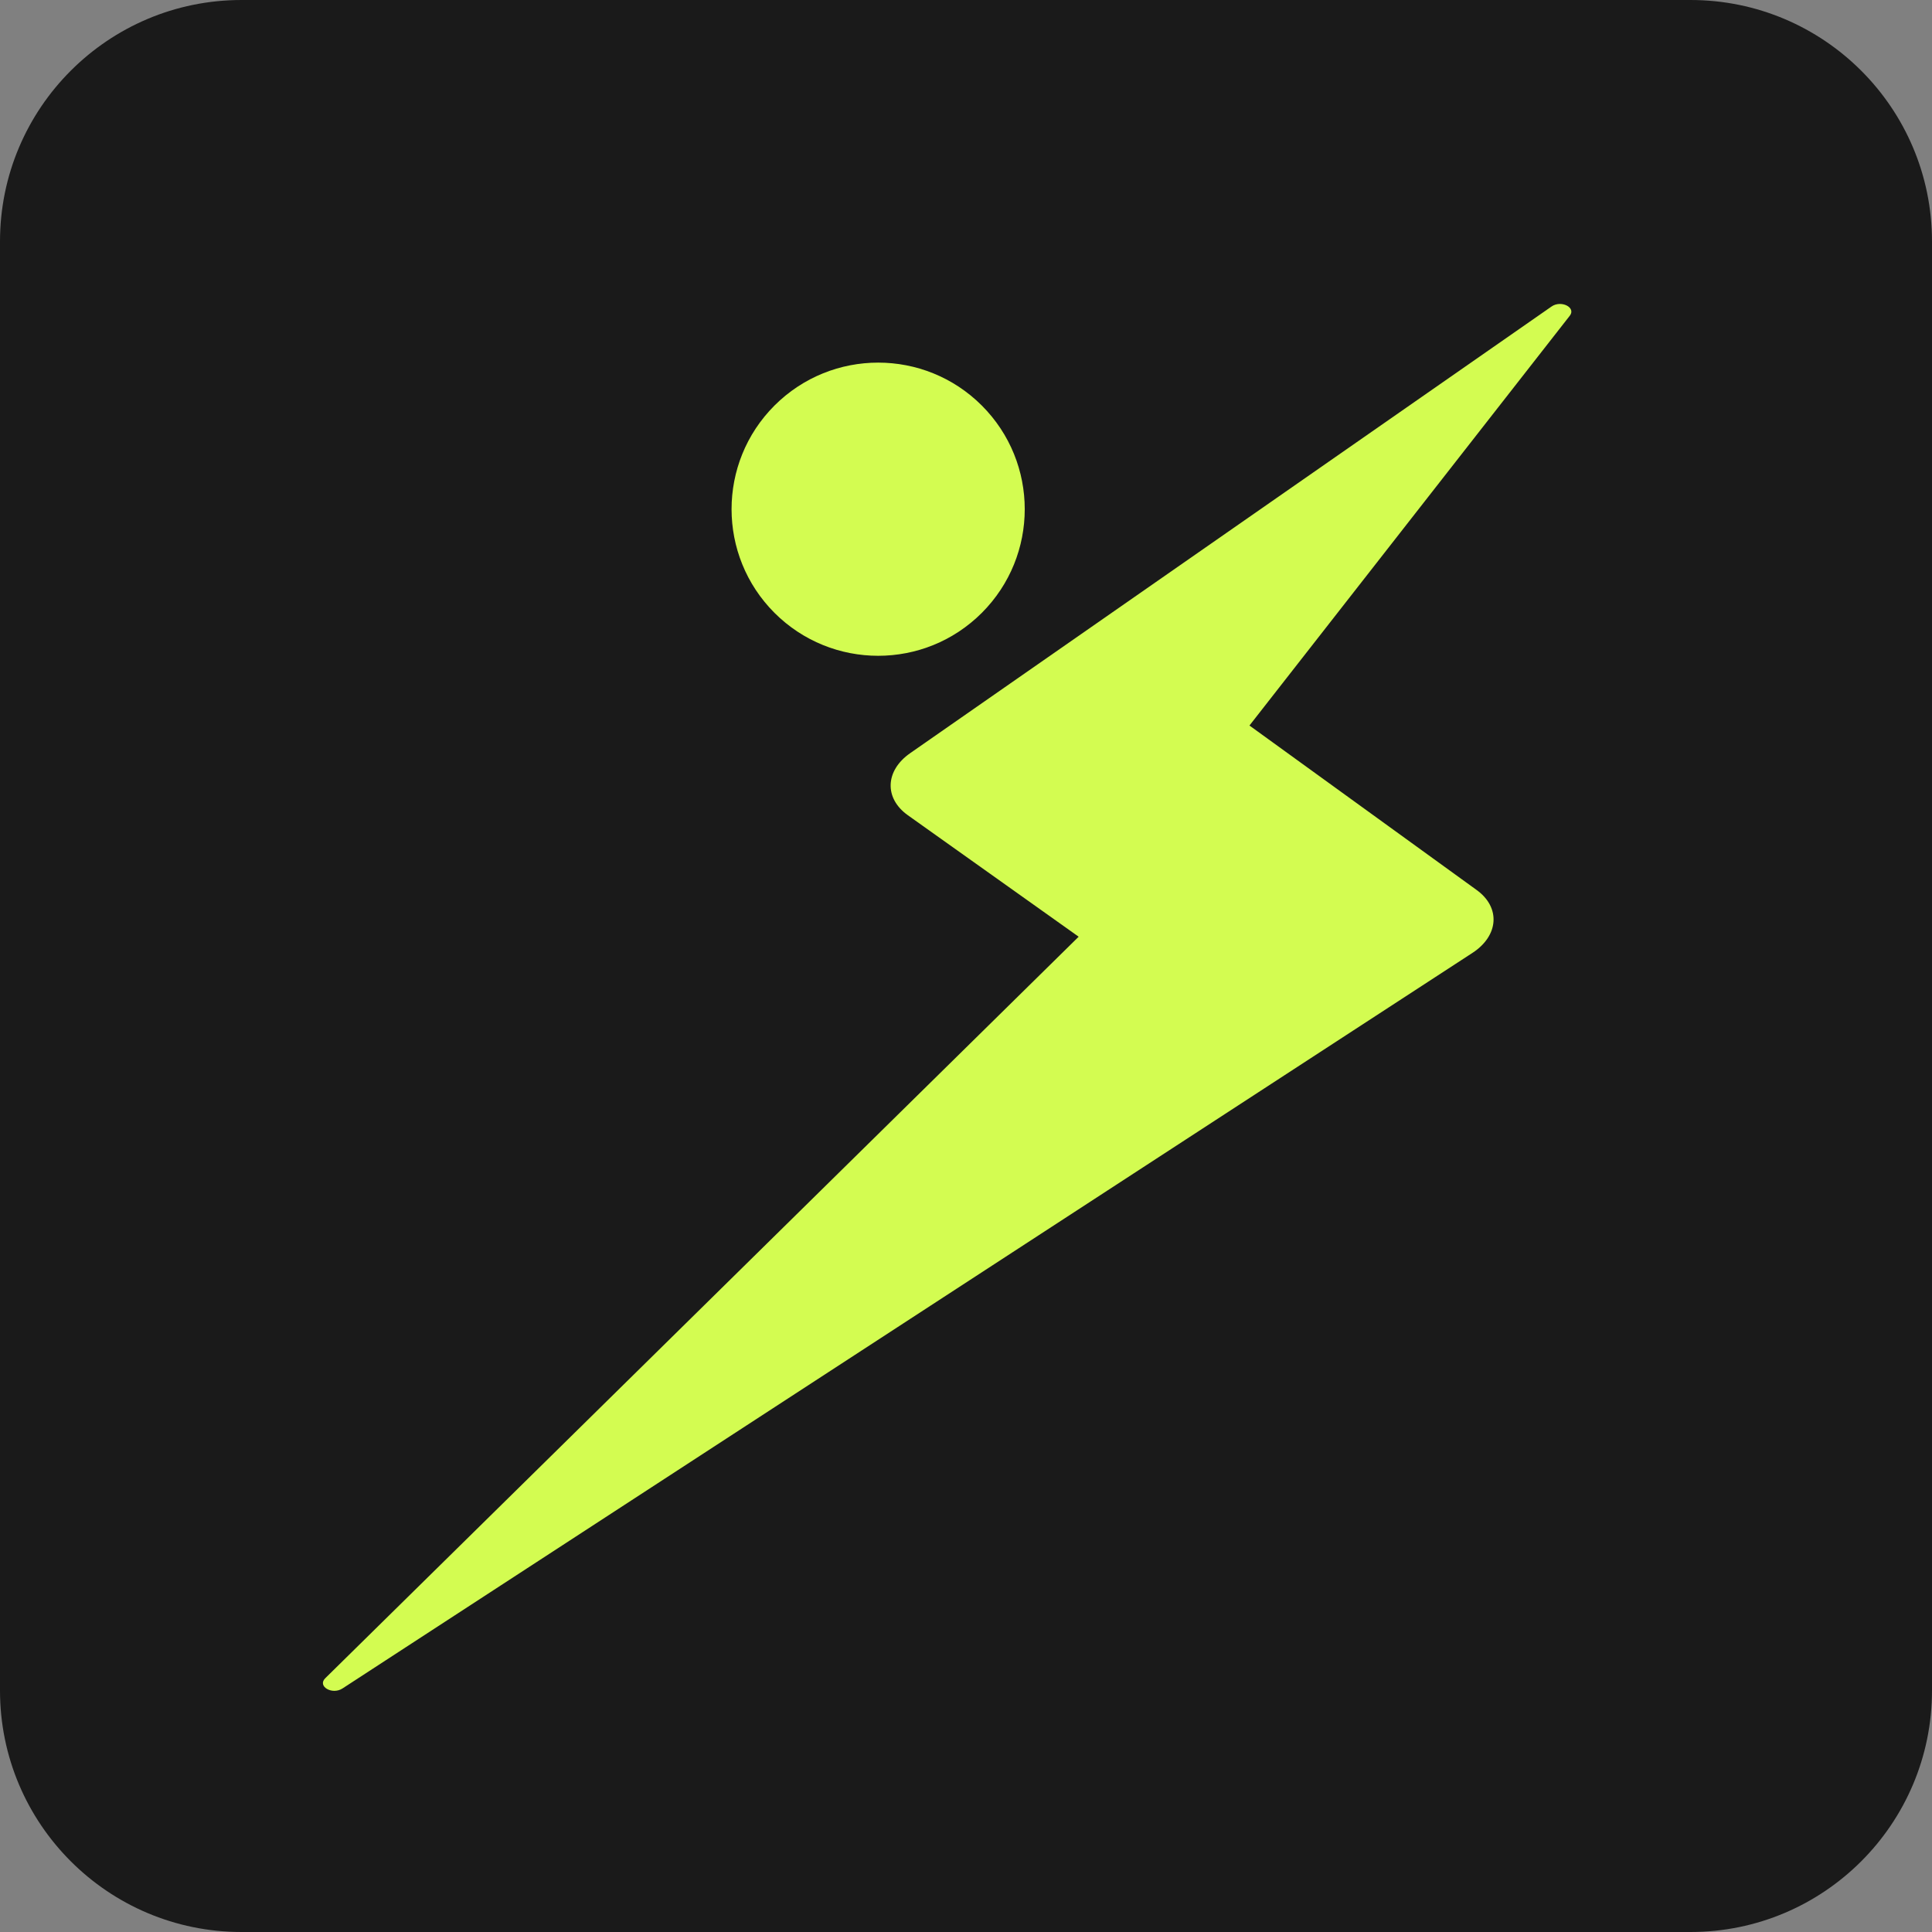 <svg width="32" height="32" viewBox="0 0 32 32" fill="none" xmlns="http://www.w3.org/2000/svg">
<rect x="0" y="0" width="32" height="32" fill="#808080" stroke="none"/>
<g clip-path="url(#clip0_3360_806)">
<path d="M28 0H4C1.791 0 0 1.791 0 4V28C0 30.209 1.791 32 4 32H28C30.209 32 32 30.209 32 28V4C32 1.791 30.209 0 28 0Z" fill="#1A1A1A"/>
<path d="M26.001 5.229L20.695 12.017L24.459 14.742C24.858 15.031 24.825 15.499 24.387 15.784L5.673 27.966C5.501 28.078 5.252 27.93 5.387 27.797L17.866 15.515L15.037 13.503C14.642 13.222 14.66 12.764 15.075 12.475L25.698 5.077C25.857 4.966 26.108 5.092 26.001 5.229L26.001 5.229Z" fill="#D3FC51"/>
<path d="M16.262 10.151C17.21 9.202 17.21 7.665 16.262 6.717C15.314 5.769 13.777 5.769 12.828 6.717C11.88 7.665 11.88 9.202 12.828 10.151C13.777 11.099 15.314 11.099 16.262 10.151Z" fill="#D3FC51"/>
</g>
<defs>
<clipPath id="clip0_3360_806">
<rect width="32" height="32" fill="white"/>
</clipPath>
</defs>
</svg>
